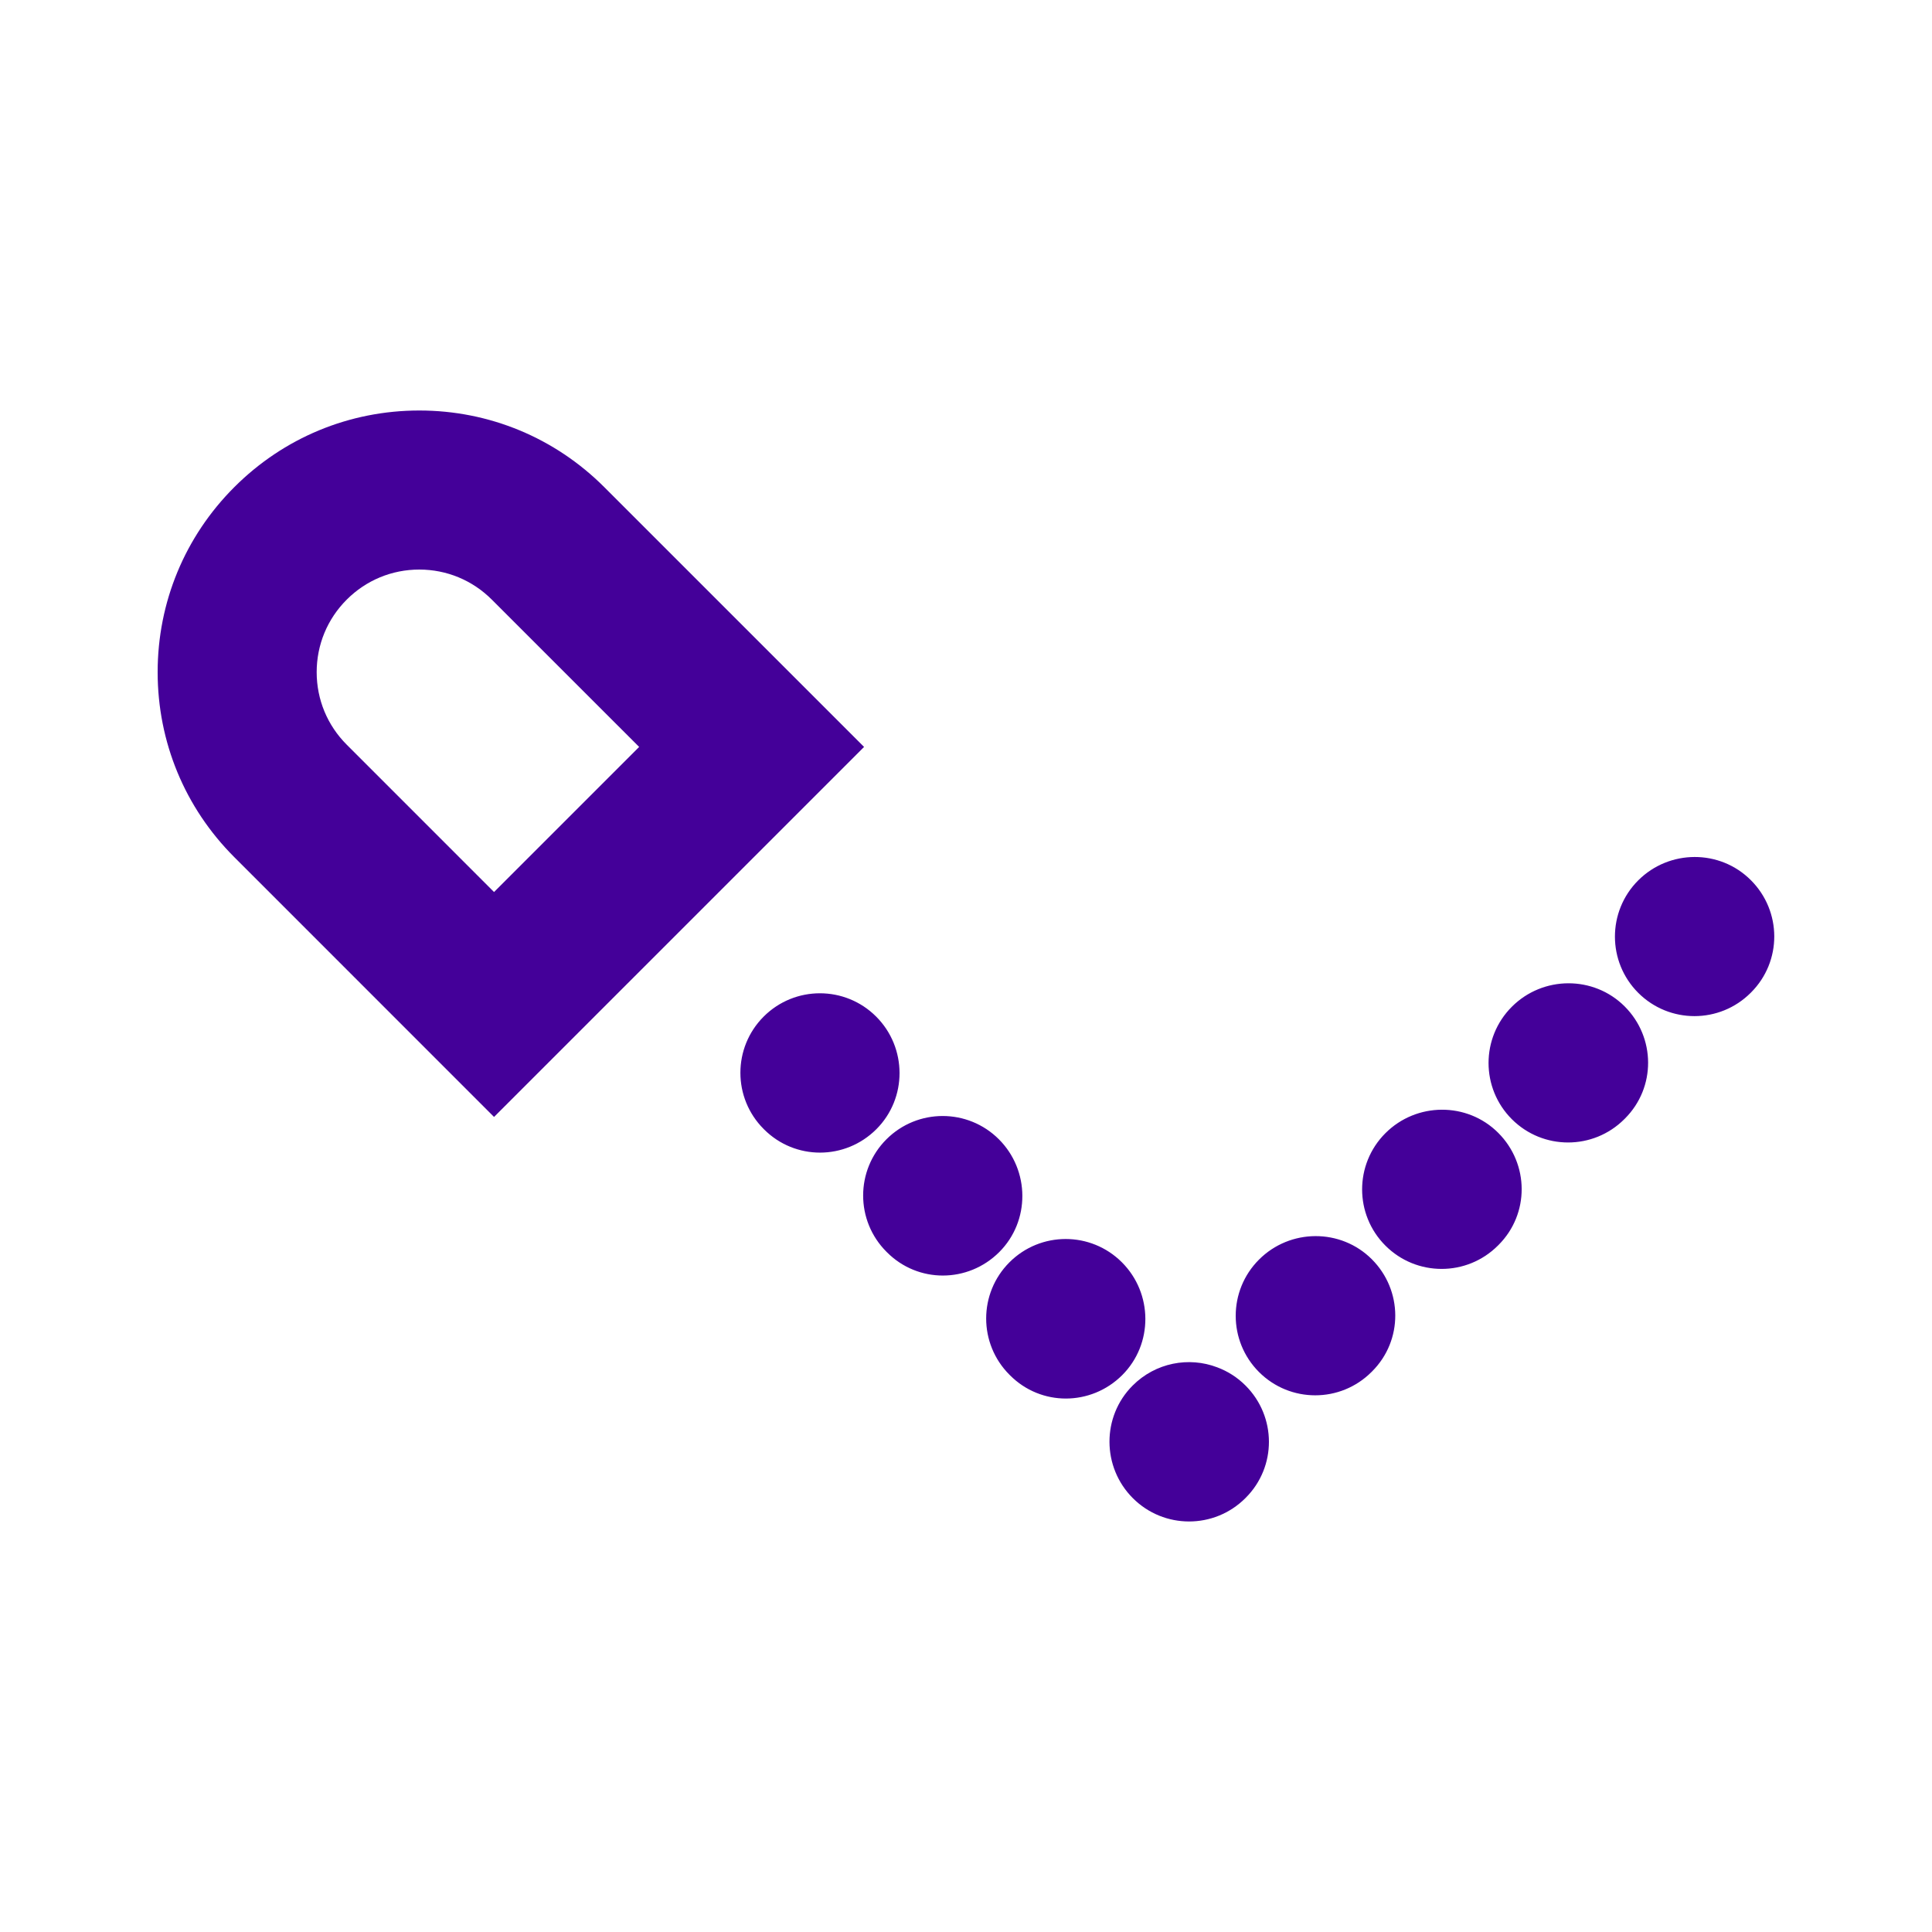 <?xml version="1.0" encoding="utf-8"?>
<!-- Generator: Adobe Illustrator 16.0.4, SVG Export Plug-In . SVG Version: 6.00 Build 0)  -->
<!DOCTYPE svg PUBLIC "-//W3C//DTD SVG 1.1//EN" "http://www.w3.org/Graphics/SVG/1.1/DTD/svg11.dtd">
<svg version="1.1" xmlns="http://www.w3.org/2000/svg" xmlns:xlink="http://www.w3.org/1999/xlink" x="0px" y="0px" width="85.04px"
	 height="85.04px" viewBox="0 0 85.04 85.04" enable-background="new 0 0 85.04 85.04" xml:space="preserve">
<g id="pohybovy_a_orientační_modul_2_" display="none">
	<path display="inline" fill="#440099" d="M72.683,53.461c-1.371-4.776-3.077-10.72-1.354-19.824
		c1.425-7.534,0.416-12.751-3.087-15.95c-5.939-5.421-16.333-2.46-25.506,0.154c-1.675,0.478-3.257,0.928-4.703,1.293
		c-5.512,1.392-11.295-2.217-15.375-5.731h10.208v-7H10.89v21.975h7v-9.841c0.657,0.57,1.351,1.144,2.087,1.71
		c6.83,5.254,13.667,7.216,19.77,5.674c1.549-0.391,3.181-0.856,4.908-1.349c6.675-1.902,15.812-4.505,18.867-1.717
		c1.497,1.367,1.827,4.734,0.929,9.479c-2.031,10.738,0.012,17.858,1.504,23.057c1.767,6.154,2.3,8.013-3.605,12.25
		c-7.935,5.693-10.128,4.31-14.111,1.797c-2.11-1.33-4.501-2.837-7.838-3.579c-2.715-0.604-5.634-0.769-8.456-0.929
		c-3.651-0.207-8.196-0.465-9.396-1.922c-0.413-0.501-0.532-1.415-0.355-2.718c0.416-3.051,8.086-4.231,14.25-5.18
		c8.147-1.253,16.572-2.549,18.96-8.691c1.749-4.496,0.554-7.724-0.756-9.639c-4.169-6.094-14.715-7.004-20.631-7.004
		c-11.851,0-18.119,10.274-18.38,10.711l6.002,3.603c0.182-0.299,4.555-7.314,12.378-7.314c7.265,0,13.234,1.59,14.853,3.957
		c0.236,0.344,0.788,1.151,0.011,3.149c-0.924,2.376-8.193,3.494-13.501,4.311c-8.906,1.37-19,2.923-20.121,11.152
		c-0.452,3.316,0.184,6.047,1.889,8.116c3.148,3.819,8.869,4.144,14.402,4.457c2.543,0.145,5.173,0.294,7.334,0.774
		c2.151,0.478,3.837,1.541,5.624,2.667c2.896,1.825,5.667,3.278,9.093,3.278c3.389,0,7.416-1.422,12.834-5.31
		C76.344,66.216,74.565,60.021,72.683,53.461z"/>
</g>
<g id="manipulační_modul" display="none">
	<path display="inline" fill="#440099" d="M71.828,28.921c-1.142,0-2.251,0.197-3.301,0.554c0.358-1.05,0.555-2.159,0.555-3.301
		c0.001-2.729-1.062-5.294-2.992-7.224s-4.495-2.992-7.225-2.992c-1.145,0-2.257,0.197-3.31,0.557
		c1.216-3.572,0.414-7.685-2.428-10.527l-4.951,4.948c1.254,1.254,1.254,3.296,0.001,4.549c-1.256,1.254-3.298,1.253-4.549,0
		l-1.428-1.427L19.797,20.04l2.517,16.741c-0.067,0.064-0.14,0.121-0.206,0.187L9.492,49.584c-4.68,4.681-4.68,12.296,0,16.977
		l8.986,8.986c2.261,2.261,5.275,3.506,8.489,3.506c3.213,0,6.227-1.244,8.488-3.505l12.616-12.616
		c0.066-0.066,0.122-0.139,0.187-0.206L65,65.243l5.981-22.405l-1.428-1.428c-1.253-1.253-1.253-3.293,0.002-4.547
		c1.213-1.215,3.333-1.215,4.548,0l4.949-4.95C77.123,29.983,74.558,28.921,71.828,28.921z M56.591,23.9
		c0.607-0.608,1.416-0.942,2.274-0.942c0.859,0,1.668,0.334,2.275,0.942c0.607,0.607,0.941,1.415,0.941,2.273
		s-0.334,1.667-0.943,2.275c-1.213,1.214-3.334,1.214-4.547,0C55.338,27.195,55.338,25.154,56.591,23.9z M27.299,54.773
		c0.396-0.396,0.923-0.615,1.483-0.615c0.561,0,1.088,0.219,1.486,0.616c0.396,0.396,0.614,0.923,0.614,1.483
		s-0.218,1.087-0.617,1.485c-0.793,0.795-2.173,0.797-2.97-0.002c-0.396-0.396-0.614-0.923-0.614-1.483S26.901,55.171,27.299,54.773
		z M30.505,70.599c-0.938,0.938-2.195,1.454-3.538,1.454s-2.6-0.517-3.539-1.455l-8.986-8.986c-1.951-1.951-1.951-5.127,0-7.078
		l9.164-9.163l0.467,3.11c-0.618,0.375-1.2,0.818-1.724,1.343c-1.72,1.718-2.667,4.003-2.667,6.435c0,2.431,0.946,4.716,2.664,6.433
		c1.719,1.721,4.005,2.669,6.436,2.669s4.717-0.948,6.434-2.667c0.525-0.524,0.969-1.107,1.345-1.726l3.108,0.468L30.505,70.599z
		 M44.516,55.084l-6.914-1.039c-0.394-1.584-1.202-3.038-2.385-4.221c-1.184-1.184-2.639-1.991-4.222-2.386l-1.04-6.915
		c0.212-0.027,0.423-0.062,0.641-0.062c1.343,0,2.6,0.517,3.539,1.456l8.987,8.987c0.938,0.938,1.455,2.195,1.455,3.539
		C44.577,54.661,44.542,54.872,44.516,55.084z M59.852,57.39l-8.4-1.263c0.507-3.607-0.61-7.402-3.379-10.172l-8.987-8.988
		c-2.261-2.26-5.275-3.505-8.488-3.505c-0.569,0-1.129,0.053-1.683,0.13l-1.264-8.404l12.71-3.394
		c2.656,1.714,5.935,2.068,8.853,1.074c-1.217,3.572-0.414,7.686,2.429,10.53c1.93,1.929,4.495,2.992,7.224,2.992
		c1.143,0,2.252-0.196,3.302-0.554c-0.357,1.05-0.555,2.159-0.555,3.301c0,1.998,0.569,3.908,1.632,5.545L59.852,57.39z"/>
</g>
<g id="abrazivni_čištění" display="none">
	<path display="inline" fill="#440099" d="M25.021,41.056v13.172h7V41.056H25.021z M11.021,67.359H74.02v-7H11.021V67.359z
		 M62.016,30.055h-4.022c-1.6-7.073-7.924-12.375-15.473-12.375c-7.55,0-13.874,5.302-15.473,12.375h-4.023
		c-6.619,0-12.004,4.935-12.004,11.001v1.501v6v5.67h7v-5.67v-6v-1.501c0-2.169,2.292-4.001,5.004-4.001h38.991
		c2.712,0,5.004,1.833,5.004,4.001v1.501v6v5.67h7v-5.67v-6v-1.501C74.02,34.99,68.635,30.055,62.016,30.055z M34.368,30.055
		c1.361-3.158,4.502-5.375,8.153-5.375c3.651,0,6.791,2.217,8.152,5.375H34.368z M53.02,41.056v13.172h7V41.056H53.02z
		 M39.021,41.056v13.172h7V41.056H39.021z"/>
</g>
<g id="tryskové_čištění">
	<path fill="#440099" d="M49.382,55.562c-1.367-1.367-3.582-1.367-4.949,0c-1.367,1.366-1.367,3.583,0,4.949l0.03,0.03
		c0.68,0.68,1.565,1.018,2.452,1.018c0.896,0,1.795-0.346,2.482-1.032C50.764,59.16,50.749,56.929,49.382,55.562z M43.968,50.148
		c-1.367-1.367-3.583-1.367-4.95,0c-1.367,1.366-1.367,3.583,0,4.949l0.03,0.03c0.68,0.68,1.566,1.018,2.453,1.018
		c0.897,0,1.795-0.346,2.482-1.032C45.35,53.746,45.334,51.515,43.968,50.148z M38.565,44.746c-1.367-1.367-3.583-1.367-4.95,0
		c-1.367,1.366-1.367,3.583,0,4.949l0.018,0.018c0.682,0.682,1.571,1.021,2.462,1.021c0.896,0,1.793-0.345,2.479-1.03
		C39.941,48.338,39.932,46.112,38.565,44.746z M26.599,21.443c-2.175-2.175-5.067-3.374-8.143-3.374s-5.968,1.198-8.143,3.373
		c-2.175,2.175-3.374,5.067-3.374,8.143s1.198,5.968,3.373,8.143l11.434,11.436l16.287-16.287L26.599,21.443z M15.262,32.779
		c-0.853-0.853-1.323-1.987-1.323-3.193s0.47-2.34,1.323-3.193c0.853-0.853,1.987-1.323,3.193-1.323s2.34,0.47,3.193,1.323
		l6.485,6.484l-6.387,6.387L15.262,32.779z M53.578,60.185c-1.249-0.477-2.714-0.207-3.722,0.802
		c-1.367,1.366-1.358,3.592,0.009,4.958c0.684,0.684,1.579,1.025,2.475,1.025s1.791-0.342,2.475-1.025l0.018-0.018
		c1.367-1.366,1.358-3.574-0.009-4.94C54.459,60.621,54.032,60.354,53.578,60.185z M77.067,38.742
		c-1.364-1.366-3.59-1.357-4.958,0.009c-1.367,1.367-1.367,3.583,0,4.95c0.684,0.683,1.579,1.025,2.475,1.025
		s1.791-0.342,2.475-1.025l0.018-0.018C78.443,42.316,78.435,40.109,77.067,38.742z M66.546,44.314
		c-1.367,1.366-1.367,3.583,0,4.949c0.684,0.684,1.579,1.025,2.475,1.025s1.791-0.342,2.475-1.025l0.03-0.03
		c1.367-1.366,1.352-3.567-0.015-4.935C70.144,42.933,67.912,42.946,66.546,44.314z M55.417,55.443
		c-1.367,1.366-1.367,3.583,0,4.949c0.684,0.684,1.579,1.025,2.475,1.025s1.791-0.342,2.475-1.025l0.03-0.03
		c1.367-1.366,1.352-3.567-0.015-4.935C59.015,54.061,56.783,54.075,55.417,55.443z M60.981,49.879
		c-1.367,1.366-1.367,3.583,0,4.949c0.684,0.684,1.579,1.025,2.475,1.025s1.791-0.342,2.475-1.025l0.03-0.03
		c1.367-1.366,1.352-3.567-0.015-4.935C64.579,48.496,62.347,48.512,60.981,49.879z"/>
</g>
</svg>
